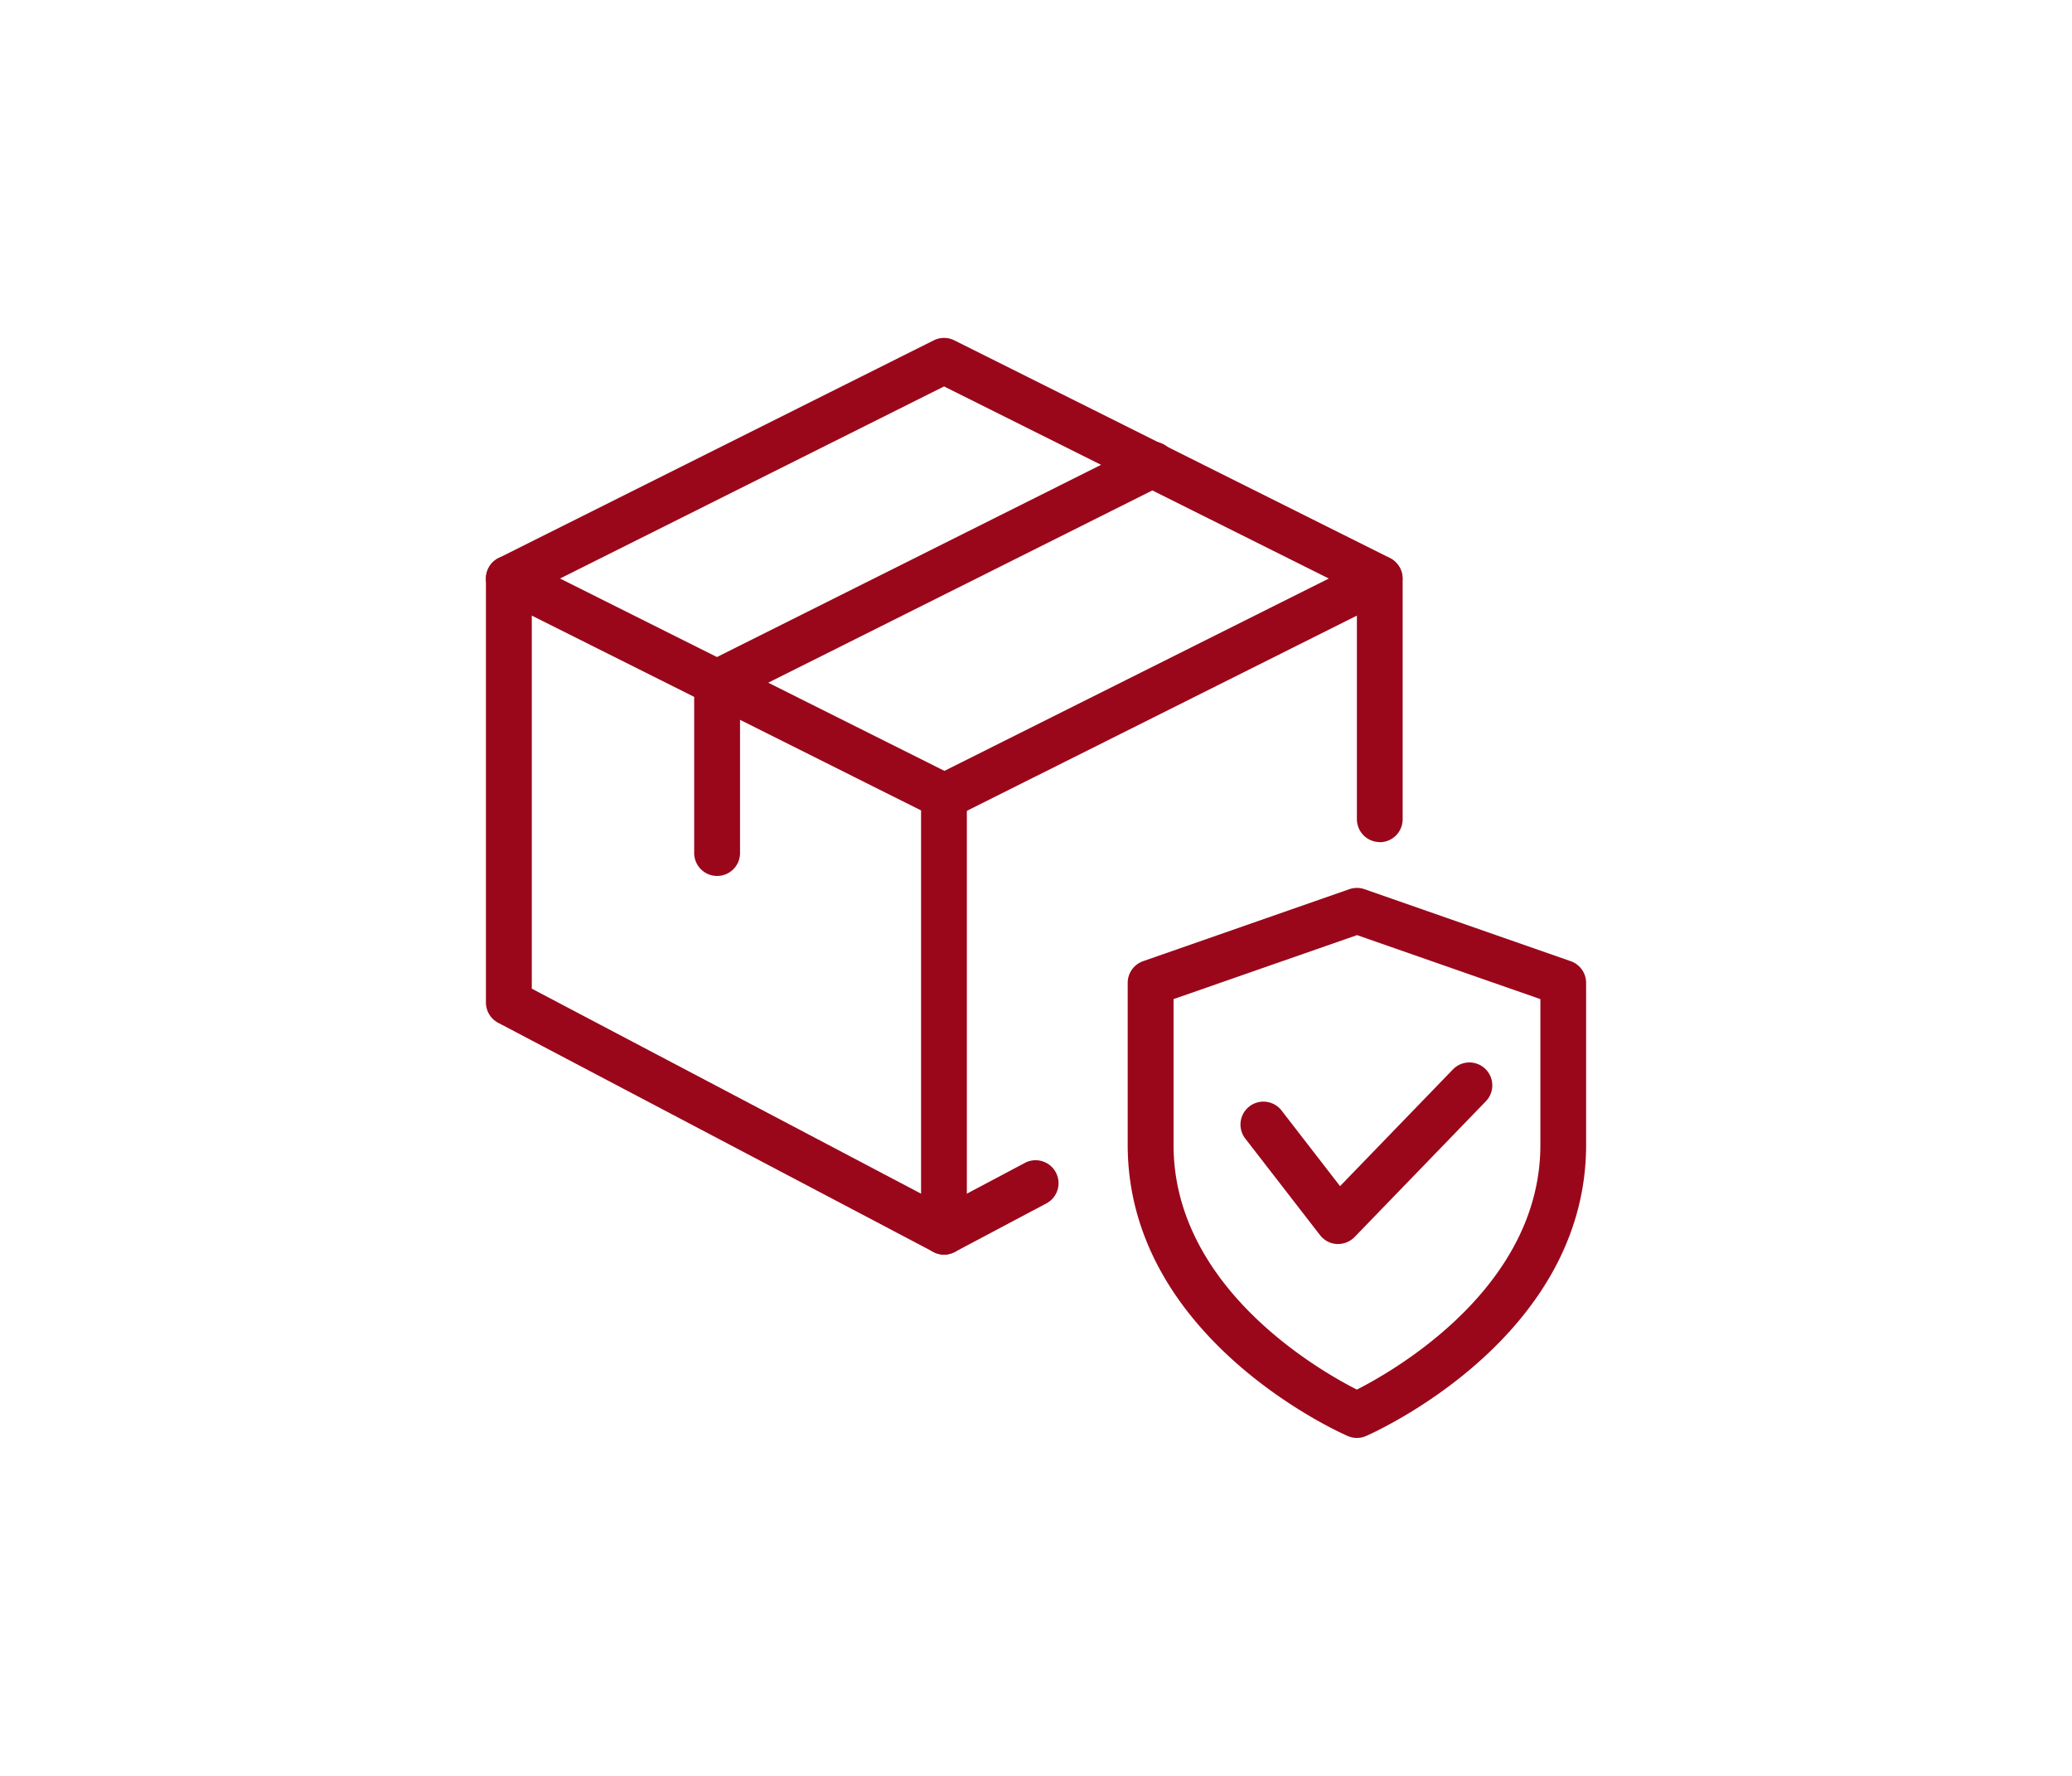 <svg xmlns="http://www.w3.org/2000/svg" xmlns:xlink="http://www.w3.org/1999/xlink" width="70" height="60" viewBox="0 0 70 60">
  <defs>
    <clipPath id="clip-icon_09">
      <rect width="70" height="60"/>
    </clipPath>
  </defs>
  <g id="icon_09" clip-path="url(#clip-icon_09)">
    <g id="_3178870" data-name="3178870" transform="translate(16.417 11.416)">
      <path id="パス_5038" data-name="パス 5038" d="M21.743,30.583a.767.767,0,0,1-.31-.065C21.13,30.387,14,27.2,14,20.683V15.207a.776.776,0,0,1,.519-.731l6.969-2.433a.781.781,0,0,1,.511,0l6.969,2.433a.776.776,0,0,1,.519.731v5.476c0,6.517-7.13,9.7-7.433,9.835a.767.767,0,0,1-.31.065ZM15.549,15.757v4.926c0,4.808,4.9,7.61,6.193,8.267,1.295-.658,6.2-3.472,6.2-8.267V15.757l-6.194-2.162Z" transform="translate(7.681 6.583)" fill="#9a071b"/>
      <path id="パス_5039" data-name="パス 5039" d="M19.763,21.942a.364.364,0,0,1-.042,0,.77.77,0,0,1-.57-.3l-2.535-3.275a.775.775,0,0,1,1.225-.949l1.987,2.569,3.813-3.943a.774.774,0,0,1,1.113,1.076l-4.434,4.585a.78.78,0,0,1-.558.237Z" transform="translate(9.027 8.672)" fill="#9a071b"/>
      <path id="パス_5040" data-name="パス 5040" d="M24.983,14.429a.775.775,0,0,1-.774-.774V6.777l-13.583,6.8a.774.774,0,1,1-.692-1.384l14.7-7.356a.776.776,0,0,1,1.121.692v8.13a.775.775,0,0,1-.774.774Z" transform="translate(5.215 2.606)" fill="#9a071b"/>
      <path id="パス_5041" data-name="パス 5041" d="M15.477,28.366a.764.764,0,0,1-.361-.09L.413,20.534A.772.772,0,0,1,0,19.849V5.524a.774.774,0,0,1,1.12-.692l14.7,7.356a.776.776,0,0,1,.427.692V27.592a.778.778,0,0,1-.373.663A.767.767,0,0,1,15.477,28.366ZM1.549,19.381,14.7,26.308V13.359L1.549,6.777Z" transform="translate(0 2.606)" fill="#9a071b"/>
      <path id="パス_5042" data-name="パス 5042" d="M30.2,8.9a.781.781,0,0,1-.347-.082L15.477,1.64,1.121,8.822A.774.774,0,1,1,.427,7.438L15.13.082a.777.777,0,0,1,.692,0L30.543,7.438A.774.774,0,0,1,30.2,8.9Z" transform="translate(0 0)" fill="#9a071b"/>
      <path id="パス_5043" data-name="パス 5043" d="M5.317,16.933a.775.775,0,0,1-.774-.774V10.4a.776.776,0,0,1,.427-.692l14.7-7.356a.775.775,0,1,1,.692,1.386L6.092,10.881V16.16a.773.773,0,0,1-.774.773Z" transform="translate(2.492 1.246)" fill="#9a071b"/>
      <path id="パス_5044" data-name="パス 5044" d="M10.268,21.133a.775.775,0,0,1-.362-1.459l3.107-1.648a.775.775,0,0,1,.726,1.369l-3.107,1.648A.8.8,0,0,1,10.268,21.133Z" transform="translate(5.209 9.84)" fill="#9a071b"/>
    </g>
  </g>
</svg>
